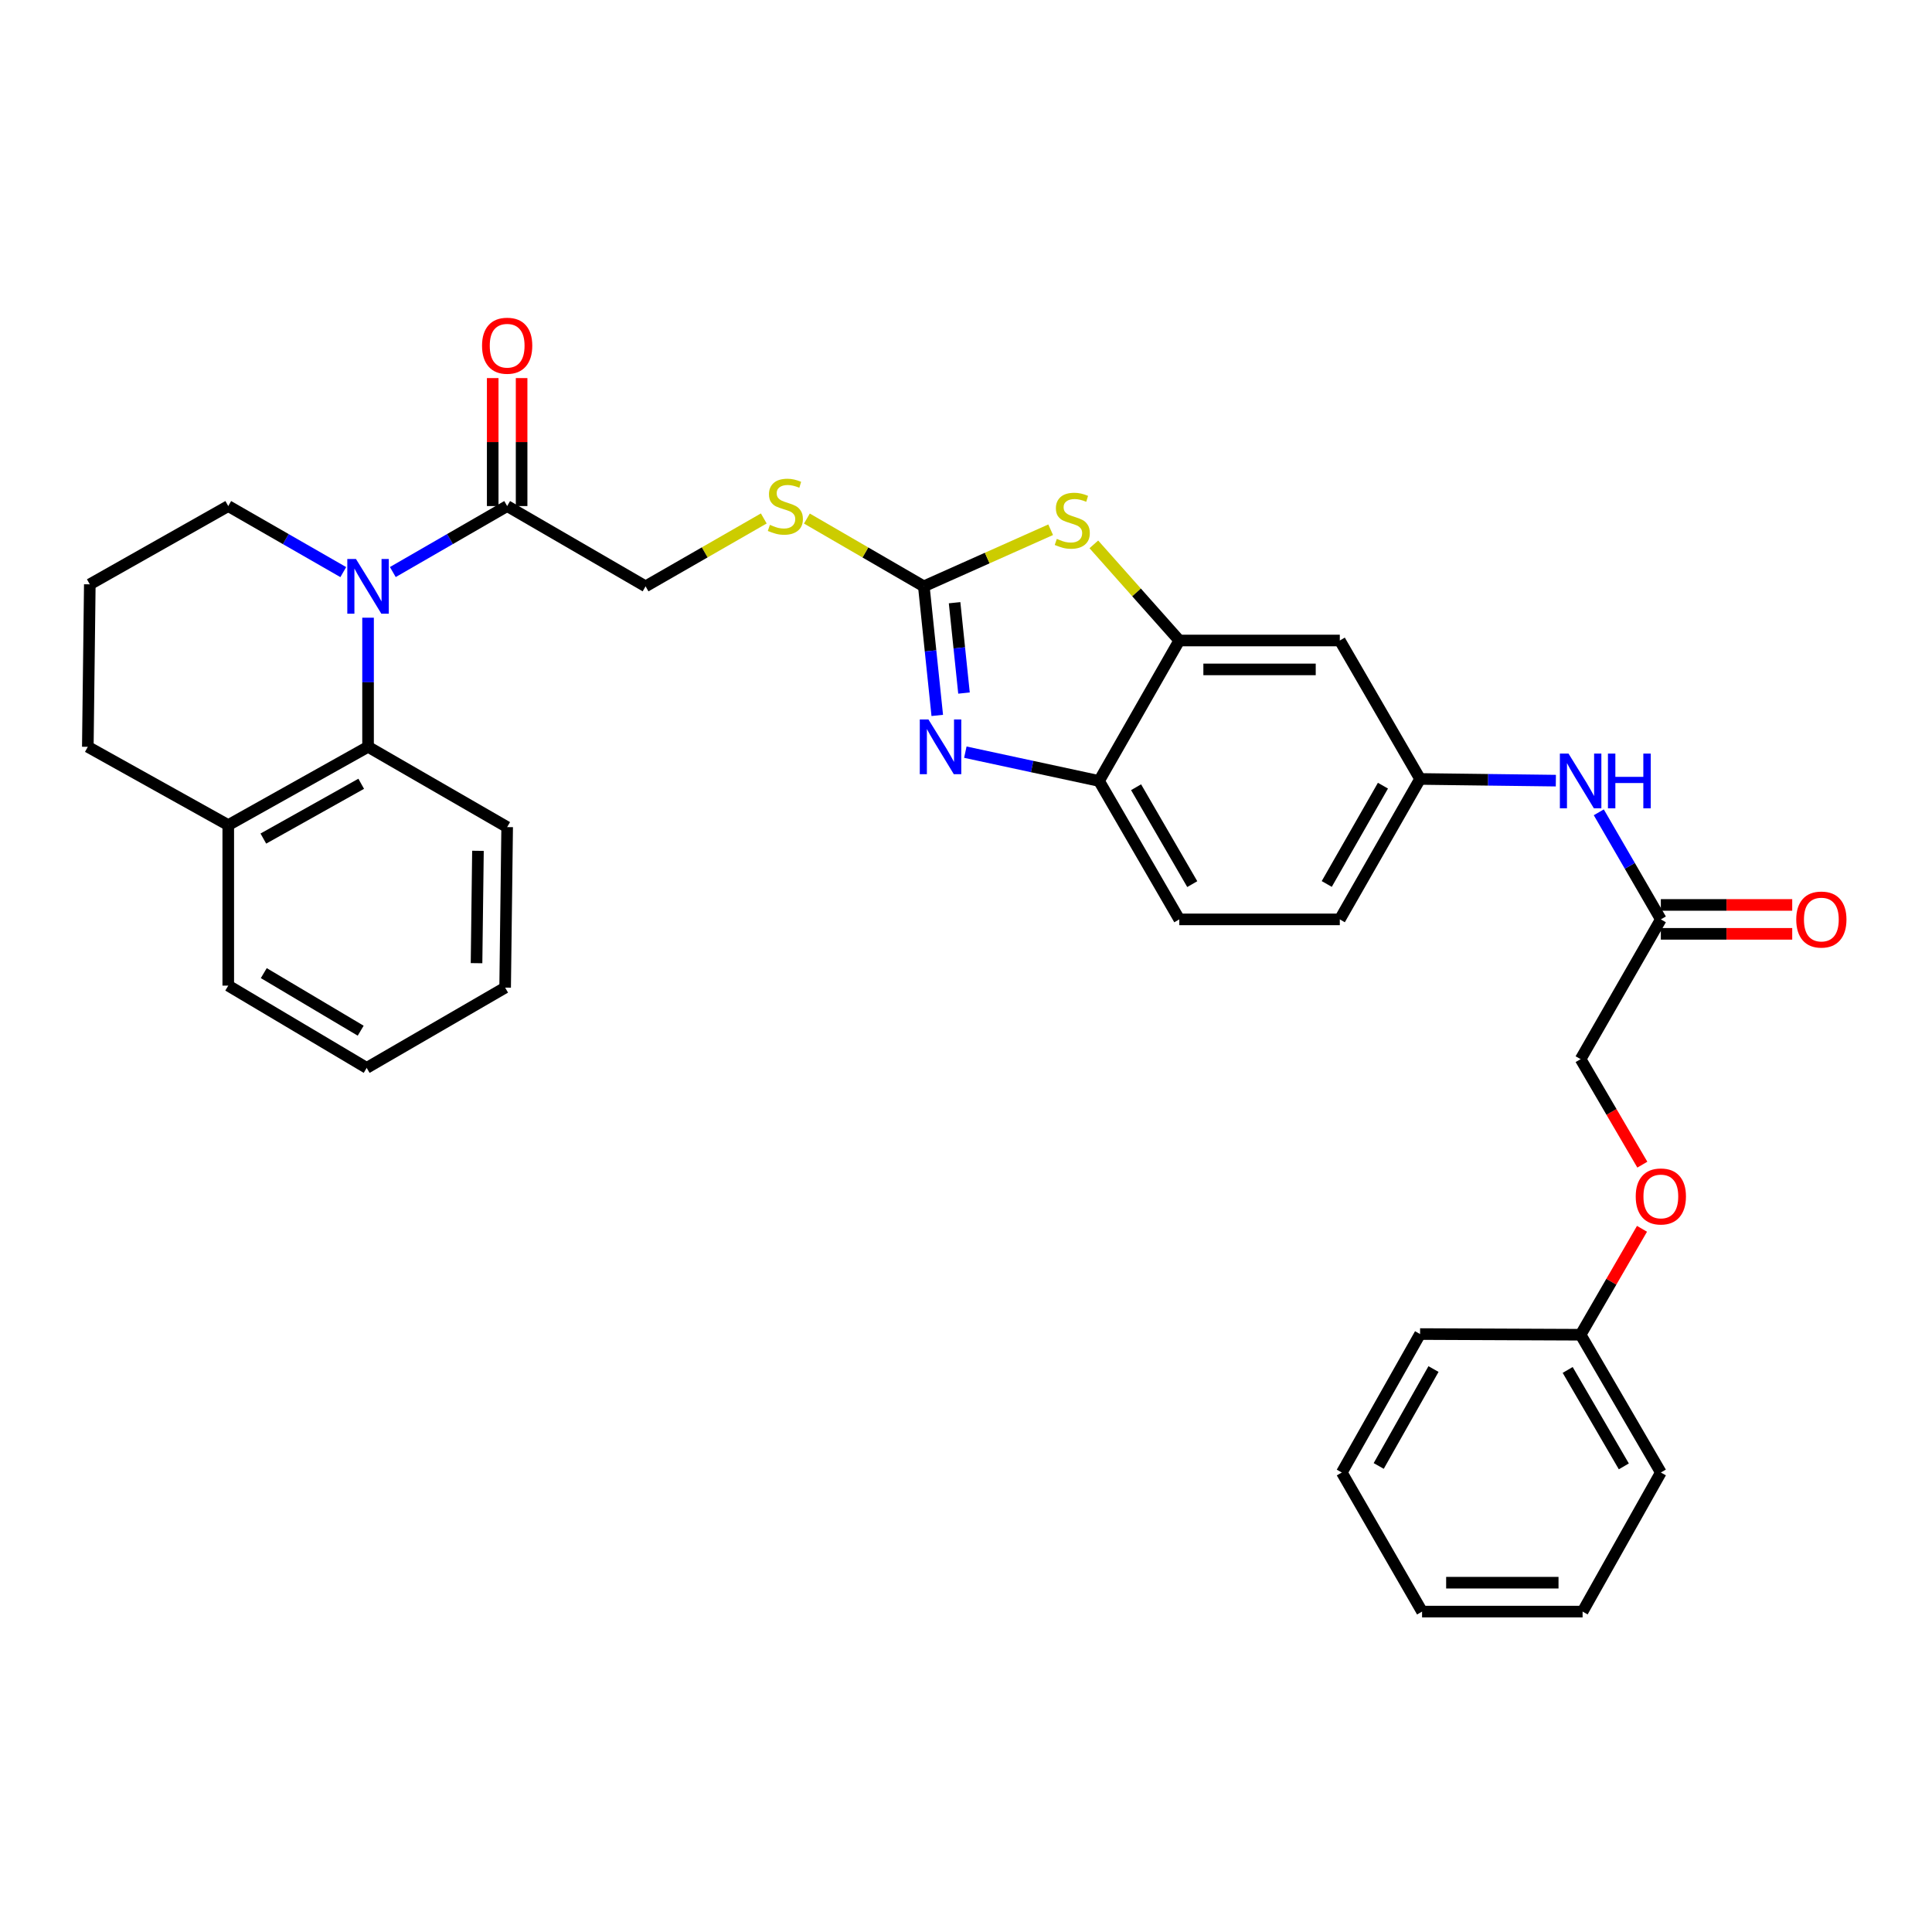 <?xml version='1.0' encoding='iso-8859-1'?>
<svg version='1.1' baseProfile='full'
              xmlns='http://www.w3.org/2000/svg'
                      xmlns:rdkit='http://www.rdkit.org/xml'
                      xmlns:xlink='http://www.w3.org/1999/xlink'
                  xml:space='preserve'
width='1000px' height='1000px' viewBox='0 0 1000 1000'>
<!-- END OF HEADER -->
<rect style='opacity:1.0;fill:#FFFFFF;stroke:none' width='1000' height='1000' x='0' y='0'> </rect>
<path class='bond-4' d='M 203.322,296.09 L 232.914,279.015' style='fill:none;fill-rule:evenodd;stroke:#0000FF;stroke-width:6px;stroke-linecap:butt;stroke-linejoin:miter;stroke-opacity:1' />
<path class='bond-4' d='M 232.914,279.015 L 262.505,261.939' style='fill:none;fill-rule:evenodd;stroke:#000000;stroke-width:6px;stroke-linecap:butt;stroke-linejoin:miter;stroke-opacity:1' />
<path class='bond-5' d='M 190.504,319.724 L 190.504,353.137' style='fill:none;fill-rule:evenodd;stroke:#0000FF;stroke-width:6px;stroke-linecap:butt;stroke-linejoin:miter;stroke-opacity:1' />
<path class='bond-5' d='M 190.504,353.137 L 190.504,386.551' style='fill:none;fill-rule:evenodd;stroke:#000000;stroke-width:6px;stroke-linecap:butt;stroke-linejoin:miter;stroke-opacity:1' />
<path class='bond-19' d='M 177.678,296.122 L 147.912,279.031' style='fill:none;fill-rule:evenodd;stroke:#0000FF;stroke-width:6px;stroke-linecap:butt;stroke-linejoin:miter;stroke-opacity:1' />
<path class='bond-19' d='M 147.912,279.031 L 118.145,261.939' style='fill:none;fill-rule:evenodd;stroke:#000000;stroke-width:6px;stroke-linecap:butt;stroke-linejoin:miter;stroke-opacity:1' />
<path class='bond-0' d='M 478.167,303.487 L 447.909,285.945' style='fill:none;fill-rule:evenodd;stroke:#000000;stroke-width:6px;stroke-linecap:butt;stroke-linejoin:miter;stroke-opacity:1' />
<path class='bond-0' d='M 447.909,285.945 L 417.65,268.403' style='fill:none;fill-rule:evenodd;stroke:#CCCC00;stroke-width:6px;stroke-linecap:butt;stroke-linejoin:miter;stroke-opacity:1' />
<path class='bond-1' d='M 478.167,303.487 L 481.647,336.895' style='fill:none;fill-rule:evenodd;stroke:#000000;stroke-width:6px;stroke-linecap:butt;stroke-linejoin:miter;stroke-opacity:1' />
<path class='bond-1' d='M 481.647,336.895 L 485.127,370.303' style='fill:none;fill-rule:evenodd;stroke:#0000FF;stroke-width:6px;stroke-linecap:butt;stroke-linejoin:miter;stroke-opacity:1' />
<path class='bond-1' d='M 494.091,311.96 L 496.527,335.345' style='fill:none;fill-rule:evenodd;stroke:#000000;stroke-width:6px;stroke-linecap:butt;stroke-linejoin:miter;stroke-opacity:1' />
<path class='bond-1' d='M 496.527,335.345 L 498.963,358.73' style='fill:none;fill-rule:evenodd;stroke:#0000FF;stroke-width:6px;stroke-linecap:butt;stroke-linejoin:miter;stroke-opacity:1' />
<path class='bond-2' d='M 478.167,303.487 L 510.995,288.84' style='fill:none;fill-rule:evenodd;stroke:#000000;stroke-width:6px;stroke-linecap:butt;stroke-linejoin:miter;stroke-opacity:1' />
<path class='bond-2' d='M 510.995,288.84 L 543.822,274.193' style='fill:none;fill-rule:evenodd;stroke:#CCCC00;stroke-width:6px;stroke-linecap:butt;stroke-linejoin:miter;stroke-opacity:1' />
<path class='bond-6' d='M 499.658,389.316 L 534.259,396.768' style='fill:none;fill-rule:evenodd;stroke:#0000FF;stroke-width:6px;stroke-linecap:butt;stroke-linejoin:miter;stroke-opacity:1' />
<path class='bond-6' d='M 534.259,396.768 L 568.861,404.22' style='fill:none;fill-rule:evenodd;stroke:#000000;stroke-width:6px;stroke-linecap:butt;stroke-linejoin:miter;stroke-opacity:1' />
<path class='bond-3' d='M 566.17,281.763 L 588.285,306.642' style='fill:none;fill-rule:evenodd;stroke:#CCCC00;stroke-width:6px;stroke-linecap:butt;stroke-linejoin:miter;stroke-opacity:1' />
<path class='bond-3' d='M 588.285,306.642 L 610.401,331.521' style='fill:none;fill-rule:evenodd;stroke:#000000;stroke-width:6px;stroke-linecap:butt;stroke-linejoin:miter;stroke-opacity:1' />
<path class='bond-7' d='M 610.401,331.521 L 693.481,331.521' style='fill:none;fill-rule:evenodd;stroke:#000000;stroke-width:6px;stroke-linecap:butt;stroke-linejoin:miter;stroke-opacity:1' />
<path class='bond-7' d='M 622.863,346.482 L 681.019,346.482' style='fill:none;fill-rule:evenodd;stroke:#000000;stroke-width:6px;stroke-linecap:butt;stroke-linejoin:miter;stroke-opacity:1' />
<path class='bond-35' d='M 610.401,331.521 L 568.861,404.22' style='fill:none;fill-rule:evenodd;stroke:#000000;stroke-width:6px;stroke-linecap:butt;stroke-linejoin:miter;stroke-opacity:1' />
<path class='bond-12' d='M 262.505,261.939 L 334.149,303.487' style='fill:none;fill-rule:evenodd;stroke:#000000;stroke-width:6px;stroke-linecap:butt;stroke-linejoin:miter;stroke-opacity:1' />
<path class='bond-14' d='M 269.985,261.939 L 269.985,228.817' style='fill:none;fill-rule:evenodd;stroke:#000000;stroke-width:6px;stroke-linecap:butt;stroke-linejoin:miter;stroke-opacity:1' />
<path class='bond-14' d='M 269.985,228.817 L 269.985,195.696' style='fill:none;fill-rule:evenodd;stroke:#FF0000;stroke-width:6px;stroke-linecap:butt;stroke-linejoin:miter;stroke-opacity:1' />
<path class='bond-14' d='M 255.025,261.939 L 255.025,228.817' style='fill:none;fill-rule:evenodd;stroke:#000000;stroke-width:6px;stroke-linecap:butt;stroke-linejoin:miter;stroke-opacity:1' />
<path class='bond-14' d='M 255.025,228.817 L 255.025,195.696' style='fill:none;fill-rule:evenodd;stroke:#FF0000;stroke-width:6px;stroke-linecap:butt;stroke-linejoin:miter;stroke-opacity:1' />
<path class='bond-13' d='M 190.504,386.551 L 118.145,427.068' style='fill:none;fill-rule:evenodd;stroke:#000000;stroke-width:6px;stroke-linecap:butt;stroke-linejoin:miter;stroke-opacity:1' />
<path class='bond-13' d='M 186.959,405.681 L 136.309,434.044' style='fill:none;fill-rule:evenodd;stroke:#000000;stroke-width:6px;stroke-linecap:butt;stroke-linejoin:miter;stroke-opacity:1' />
<path class='bond-22' d='M 190.504,386.551 L 262.505,428.107' style='fill:none;fill-rule:evenodd;stroke:#000000;stroke-width:6px;stroke-linecap:butt;stroke-linejoin:miter;stroke-opacity:1' />
<path class='bond-16' d='M 568.861,404.22 L 610.401,475.872' style='fill:none;fill-rule:evenodd;stroke:#000000;stroke-width:6px;stroke-linecap:butt;stroke-linejoin:miter;stroke-opacity:1' />
<path class='bond-16' d='M 588.034,407.465 L 617.112,457.621' style='fill:none;fill-rule:evenodd;stroke:#000000;stroke-width:6px;stroke-linecap:butt;stroke-linejoin:miter;stroke-opacity:1' />
<path class='bond-11' d='M 693.481,331.521 L 735.029,403.182' style='fill:none;fill-rule:evenodd;stroke:#000000;stroke-width:6px;stroke-linecap:butt;stroke-linejoin:miter;stroke-opacity:1' />
<path class='bond-8' d='M 395.333,268.351 L 364.741,285.919' style='fill:none;fill-rule:evenodd;stroke:#CCCC00;stroke-width:6px;stroke-linecap:butt;stroke-linejoin:miter;stroke-opacity:1' />
<path class='bond-8' d='M 364.741,285.919 L 334.149,303.487' style='fill:none;fill-rule:evenodd;stroke:#000000;stroke-width:6px;stroke-linecap:butt;stroke-linejoin:miter;stroke-opacity:1' />
<path class='bond-9' d='M 859.649,475.872 L 843.59,448.162' style='fill:none;fill-rule:evenodd;stroke:#000000;stroke-width:6px;stroke-linecap:butt;stroke-linejoin:miter;stroke-opacity:1' />
<path class='bond-9' d='M 843.59,448.162 L 827.532,420.451' style='fill:none;fill-rule:evenodd;stroke:#0000FF;stroke-width:6px;stroke-linecap:butt;stroke-linejoin:miter;stroke-opacity:1' />
<path class='bond-15' d='M 859.649,483.353 L 893.651,483.353' style='fill:none;fill-rule:evenodd;stroke:#000000;stroke-width:6px;stroke-linecap:butt;stroke-linejoin:miter;stroke-opacity:1' />
<path class='bond-15' d='M 893.651,483.353 L 927.652,483.353' style='fill:none;fill-rule:evenodd;stroke:#FF0000;stroke-width:6px;stroke-linecap:butt;stroke-linejoin:miter;stroke-opacity:1' />
<path class='bond-15' d='M 859.649,468.392 L 893.651,468.392' style='fill:none;fill-rule:evenodd;stroke:#000000;stroke-width:6px;stroke-linecap:butt;stroke-linejoin:miter;stroke-opacity:1' />
<path class='bond-15' d='M 893.651,468.392 L 927.652,468.392' style='fill:none;fill-rule:evenodd;stroke:#FF0000;stroke-width:6px;stroke-linecap:butt;stroke-linejoin:miter;stroke-opacity:1' />
<path class='bond-18' d='M 859.649,475.872 L 818.126,548.214' style='fill:none;fill-rule:evenodd;stroke:#000000;stroke-width:6px;stroke-linecap:butt;stroke-linejoin:miter;stroke-opacity:1' />
<path class='bond-10' d='M 805.308,404.06 L 770.169,403.621' style='fill:none;fill-rule:evenodd;stroke:#0000FF;stroke-width:6px;stroke-linecap:butt;stroke-linejoin:miter;stroke-opacity:1' />
<path class='bond-10' d='M 770.169,403.621 L 735.029,403.182' style='fill:none;fill-rule:evenodd;stroke:#000000;stroke-width:6px;stroke-linecap:butt;stroke-linejoin:miter;stroke-opacity:1' />
<path class='bond-36' d='M 735.029,403.182 L 693.481,475.872' style='fill:none;fill-rule:evenodd;stroke:#000000;stroke-width:6px;stroke-linecap:butt;stroke-linejoin:miter;stroke-opacity:1' />
<path class='bond-36' d='M 715.808,406.661 L 686.725,457.545' style='fill:none;fill-rule:evenodd;stroke:#000000;stroke-width:6px;stroke-linecap:butt;stroke-linejoin:miter;stroke-opacity:1' />
<path class='bond-25' d='M 118.145,427.068 L 118.145,510.157' style='fill:none;fill-rule:evenodd;stroke:#000000;stroke-width:6px;stroke-linecap:butt;stroke-linejoin:miter;stroke-opacity:1' />
<path class='bond-33' d='M 118.145,427.068 L 45.455,386.551' style='fill:none;fill-rule:evenodd;stroke:#000000;stroke-width:6px;stroke-linecap:butt;stroke-linejoin:miter;stroke-opacity:1' />
<path class='bond-20' d='M 610.401,475.872 L 693.481,475.872' style='fill:none;fill-rule:evenodd;stroke:#000000;stroke-width:6px;stroke-linecap:butt;stroke-linejoin:miter;stroke-opacity:1' />
<path class='bond-17' d='M 850.07,602.825 L 834.098,575.52' style='fill:none;fill-rule:evenodd;stroke:#FF0000;stroke-width:6px;stroke-linecap:butt;stroke-linejoin:miter;stroke-opacity:1' />
<path class='bond-17' d='M 834.098,575.52 L 818.126,548.214' style='fill:none;fill-rule:evenodd;stroke:#000000;stroke-width:6px;stroke-linecap:butt;stroke-linejoin:miter;stroke-opacity:1' />
<path class='bond-21' d='M 849.896,636.032 L 834.011,663.443' style='fill:none;fill-rule:evenodd;stroke:#FF0000;stroke-width:6px;stroke-linecap:butt;stroke-linejoin:miter;stroke-opacity:1' />
<path class='bond-21' d='M 834.011,663.443 L 818.126,690.853' style='fill:none;fill-rule:evenodd;stroke:#000000;stroke-width:6px;stroke-linecap:butt;stroke-linejoin:miter;stroke-opacity:1' />
<path class='bond-23' d='M 118.145,261.939 L 46.485,302.448' style='fill:none;fill-rule:evenodd;stroke:#000000;stroke-width:6px;stroke-linecap:butt;stroke-linejoin:miter;stroke-opacity:1' />
<path class='bond-26' d='M 818.126,690.853 L 859.649,762.165' style='fill:none;fill-rule:evenodd;stroke:#000000;stroke-width:6px;stroke-linecap:butt;stroke-linejoin:miter;stroke-opacity:1' />
<path class='bond-26' d='M 811.426,709.078 L 840.492,758.996' style='fill:none;fill-rule:evenodd;stroke:#000000;stroke-width:6px;stroke-linecap:butt;stroke-linejoin:miter;stroke-opacity:1' />
<path class='bond-27' d='M 818.126,690.853 L 735.029,690.504' style='fill:none;fill-rule:evenodd;stroke:#000000;stroke-width:6px;stroke-linecap:butt;stroke-linejoin:miter;stroke-opacity:1' />
<path class='bond-28' d='M 262.505,428.107 L 261.458,511.187' style='fill:none;fill-rule:evenodd;stroke:#000000;stroke-width:6px;stroke-linecap:butt;stroke-linejoin:miter;stroke-opacity:1' />
<path class='bond-28' d='M 247.389,440.381 L 246.656,498.537' style='fill:none;fill-rule:evenodd;stroke:#000000;stroke-width:6px;stroke-linecap:butt;stroke-linejoin:miter;stroke-opacity:1' />
<path class='bond-24' d='M 46.485,302.448 L 45.455,386.551' style='fill:none;fill-rule:evenodd;stroke:#000000;stroke-width:6px;stroke-linecap:butt;stroke-linejoin:miter;stroke-opacity:1' />
<path class='bond-34' d='M 118.145,510.157 L 189.797,552.736' style='fill:none;fill-rule:evenodd;stroke:#000000;stroke-width:6px;stroke-linecap:butt;stroke-linejoin:miter;stroke-opacity:1' />
<path class='bond-34' d='M 136.536,503.683 L 186.692,533.488' style='fill:none;fill-rule:evenodd;stroke:#000000;stroke-width:6px;stroke-linecap:butt;stroke-linejoin:miter;stroke-opacity:1' />
<path class='bond-31' d='M 859.649,762.165 L 819.148,834.157' style='fill:none;fill-rule:evenodd;stroke:#000000;stroke-width:6px;stroke-linecap:butt;stroke-linejoin:miter;stroke-opacity:1' />
<path class='bond-30' d='M 735.029,690.504 L 694.52,762.165' style='fill:none;fill-rule:evenodd;stroke:#000000;stroke-width:6px;stroke-linecap:butt;stroke-linejoin:miter;stroke-opacity:1' />
<path class='bond-30' d='M 741.976,708.615 L 713.62,758.778' style='fill:none;fill-rule:evenodd;stroke:#000000;stroke-width:6px;stroke-linecap:butt;stroke-linejoin:miter;stroke-opacity:1' />
<path class='bond-29' d='M 261.458,511.187 L 189.797,552.736' style='fill:none;fill-rule:evenodd;stroke:#000000;stroke-width:6px;stroke-linecap:butt;stroke-linejoin:miter;stroke-opacity:1' />
<path class='bond-32' d='M 694.52,762.165 L 736.06,834.157' style='fill:none;fill-rule:evenodd;stroke:#000000;stroke-width:6px;stroke-linecap:butt;stroke-linejoin:miter;stroke-opacity:1' />
<path class='bond-37' d='M 819.148,834.157 L 736.06,834.157' style='fill:none;fill-rule:evenodd;stroke:#000000;stroke-width:6px;stroke-linecap:butt;stroke-linejoin:miter;stroke-opacity:1' />
<path class='bond-37' d='M 806.685,819.197 L 748.523,819.197' style='fill:none;fill-rule:evenodd;stroke:#000000;stroke-width:6px;stroke-linecap:butt;stroke-linejoin:miter;stroke-opacity:1' />
<path  class='atom-0' d='M 184.244 289.327
L 193.524 304.327
Q 194.444 305.807, 195.924 308.487
Q 197.404 311.167, 197.484 311.327
L 197.484 289.327
L 201.244 289.327
L 201.244 317.647
L 197.364 317.647
L 187.404 301.247
Q 186.244 299.327, 185.004 297.127
Q 183.804 294.927, 183.444 294.247
L 183.444 317.647
L 179.764 317.647
L 179.764 289.327
L 184.244 289.327
' fill='#0000FF'/>
<path  class='atom-2' d='M 480.559 372.391
L 489.839 387.391
Q 490.759 388.871, 492.239 391.551
Q 493.719 394.231, 493.799 394.391
L 493.799 372.391
L 497.559 372.391
L 497.559 400.711
L 493.679 400.711
L 483.719 384.311
Q 482.559 382.391, 481.319 380.191
Q 480.119 377.991, 479.759 377.311
L 479.759 400.711
L 476.079 400.711
L 476.079 372.391
L 480.559 372.391
' fill='#0000FF'/>
<path  class='atom-3' d='M 547.006 278.923
Q 547.326 279.043, 548.646 279.603
Q 549.966 280.163, 551.406 280.523
Q 552.886 280.843, 554.326 280.843
Q 557.006 280.843, 558.566 279.563
Q 560.126 278.243, 560.126 275.963
Q 560.126 274.403, 559.326 273.443
Q 558.566 272.483, 557.366 271.963
Q 556.166 271.443, 554.166 270.843
Q 551.646 270.083, 550.126 269.363
Q 548.646 268.643, 547.566 267.123
Q 546.526 265.603, 546.526 263.043
Q 546.526 259.483, 548.926 257.283
Q 551.366 255.083, 556.166 255.083
Q 559.446 255.083, 563.166 256.643
L 562.246 259.723
Q 558.846 258.323, 556.286 258.323
Q 553.526 258.323, 552.006 259.483
Q 550.486 260.603, 550.526 262.563
Q 550.526 264.083, 551.286 265.003
Q 552.086 265.923, 553.206 266.443
Q 554.366 266.963, 556.286 267.563
Q 558.846 268.363, 560.366 269.163
Q 561.886 269.963, 562.966 271.603
Q 564.086 273.203, 564.086 275.963
Q 564.086 279.883, 561.446 282.003
Q 558.846 284.083, 554.486 284.083
Q 551.966 284.083, 550.046 283.523
Q 548.166 283.003, 545.926 282.083
L 547.006 278.923
' fill='#CCCC00'/>
<path  class='atom-9' d='M 398.499 271.659
Q 398.819 271.779, 400.139 272.339
Q 401.459 272.899, 402.899 273.259
Q 404.379 273.579, 405.819 273.579
Q 408.499 273.579, 410.059 272.299
Q 411.619 270.979, 411.619 268.699
Q 411.619 267.139, 410.819 266.179
Q 410.059 265.219, 408.859 264.699
Q 407.659 264.179, 405.659 263.579
Q 403.139 262.819, 401.619 262.099
Q 400.139 261.379, 399.059 259.859
Q 398.019 258.339, 398.019 255.779
Q 398.019 252.219, 400.419 250.019
Q 402.859 247.819, 407.659 247.819
Q 410.939 247.819, 414.659 249.379
L 413.739 252.459
Q 410.339 251.059, 407.779 251.059
Q 405.019 251.059, 403.499 252.219
Q 401.979 253.339, 402.019 255.299
Q 402.019 256.819, 402.779 257.739
Q 403.579 258.659, 404.699 259.179
Q 405.859 259.699, 407.779 260.299
Q 410.339 261.099, 411.859 261.899
Q 413.379 262.699, 414.459 264.339
Q 415.579 265.939, 415.579 268.699
Q 415.579 272.619, 412.939 274.739
Q 410.339 276.819, 405.979 276.819
Q 403.459 276.819, 401.539 276.259
Q 399.659 275.739, 397.419 274.819
L 398.499 271.659
' fill='#CCCC00'/>
<path  class='atom-11' d='M 811.866 390.06
L 821.146 405.06
Q 822.066 406.54, 823.546 409.22
Q 825.026 411.9, 825.106 412.06
L 825.106 390.06
L 828.866 390.06
L 828.866 418.38
L 824.986 418.38
L 815.026 401.98
Q 813.866 400.06, 812.626 397.86
Q 811.426 395.66, 811.066 394.98
L 811.066 418.38
L 807.386 418.38
L 807.386 390.06
L 811.866 390.06
' fill='#0000FF'/>
<path  class='atom-11' d='M 832.266 390.06
L 836.106 390.06
L 836.106 402.1
L 850.586 402.1
L 850.586 390.06
L 854.426 390.06
L 854.426 418.38
L 850.586 418.38
L 850.586 405.3
L 836.106 405.3
L 836.106 418.38
L 832.266 418.38
L 832.266 390.06
' fill='#0000FF'/>
<path  class='atom-15' d='M 249.505 178.939
Q 249.505 172.139, 252.865 168.339
Q 256.225 164.539, 262.505 164.539
Q 268.785 164.539, 272.145 168.339
Q 275.505 172.139, 275.505 178.939
Q 275.505 185.819, 272.105 189.739
Q 268.705 193.619, 262.505 193.619
Q 256.265 193.619, 252.865 189.739
Q 249.505 185.859, 249.505 178.939
M 262.505 190.419
Q 266.825 190.419, 269.145 187.539
Q 271.505 184.619, 271.505 178.939
Q 271.505 173.379, 269.145 170.579
Q 266.825 167.739, 262.505 167.739
Q 258.185 167.739, 255.825 170.539
Q 253.505 173.339, 253.505 178.939
Q 253.505 184.659, 255.825 187.539
Q 258.185 190.419, 262.505 190.419
' fill='#FF0000'/>
<path  class='atom-16' d='M 929.729 475.952
Q 929.729 469.152, 933.089 465.352
Q 936.449 461.552, 942.729 461.552
Q 949.009 461.552, 952.369 465.352
Q 955.729 469.152, 955.729 475.952
Q 955.729 482.832, 952.329 486.752
Q 948.929 490.632, 942.729 490.632
Q 936.489 490.632, 933.089 486.752
Q 929.729 482.872, 929.729 475.952
M 942.729 487.432
Q 947.049 487.432, 949.369 484.552
Q 951.729 481.632, 951.729 475.952
Q 951.729 470.392, 949.369 467.592
Q 947.049 464.752, 942.729 464.752
Q 938.409 464.752, 936.049 467.552
Q 933.729 470.352, 933.729 475.952
Q 933.729 481.672, 936.049 484.552
Q 938.409 487.432, 942.729 487.432
' fill='#FF0000'/>
<path  class='atom-18' d='M 846.649 619.281
Q 846.649 612.481, 850.009 608.681
Q 853.369 604.881, 859.649 604.881
Q 865.929 604.881, 869.289 608.681
Q 872.649 612.481, 872.649 619.281
Q 872.649 626.161, 869.249 630.081
Q 865.849 633.961, 859.649 633.961
Q 853.409 633.961, 850.009 630.081
Q 846.649 626.201, 846.649 619.281
M 859.649 630.761
Q 863.969 630.761, 866.289 627.881
Q 868.649 624.961, 868.649 619.281
Q 868.649 613.721, 866.289 610.921
Q 863.969 608.081, 859.649 608.081
Q 855.329 608.081, 852.969 610.881
Q 850.649 613.681, 850.649 619.281
Q 850.649 625.001, 852.969 627.881
Q 855.329 630.761, 859.649 630.761
' fill='#FF0000'/>
</svg>
